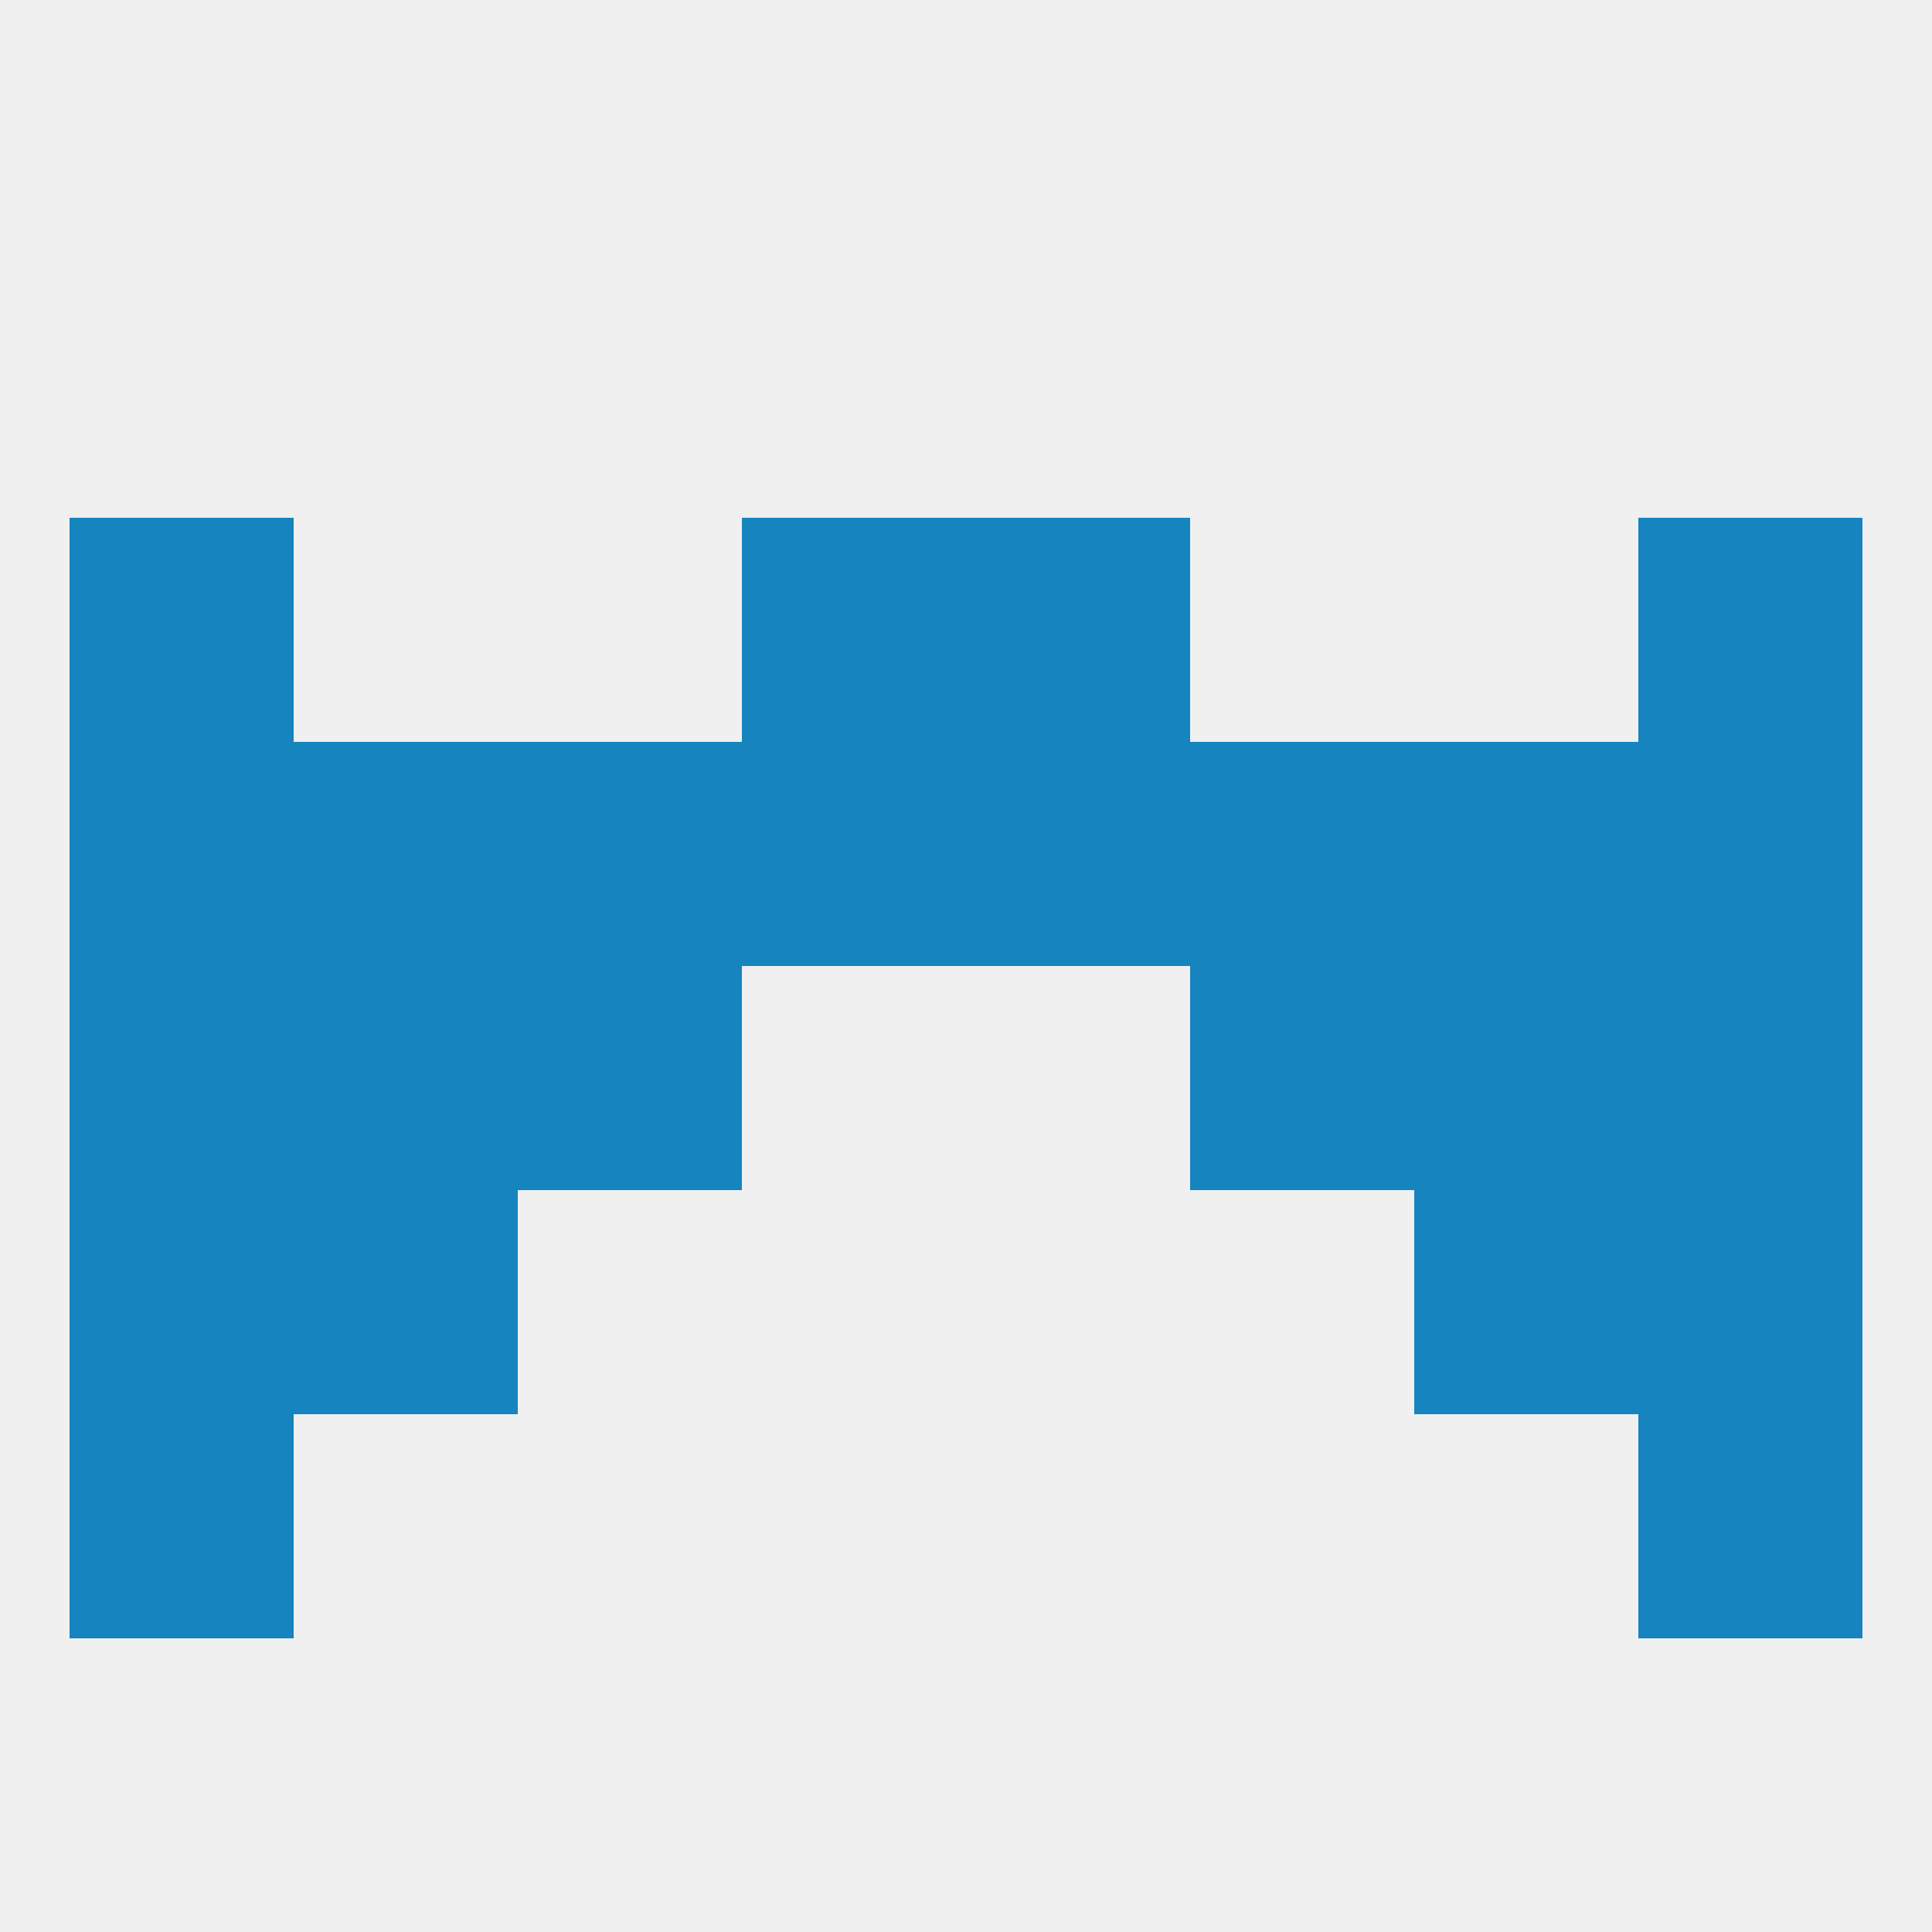 
<!--   <?xml version="1.0"?> -->
<svg version="1.1" baseprofile="full" xmlns="http://www.w3.org/2000/svg" xmlns:xlink="http://www.w3.org/1999/xlink" xmlns:ev="http://www.w3.org/2001/xml-events" width="250" height="250" viewBox="0 0 250 250" >
	<rect width="100%" height="100%" fill="rgba(240,240,240,255)"/>

	<rect x="9" y="154" width="29" height="29" fill="rgba(22,132,191,255)"/>
	<rect x="212" y="154" width="29" height="29" fill="rgba(22,132,191,255)"/>
	<rect x="38" y="154" width="29" height="29" fill="rgba(22,132,191,255)"/>
	<rect x="183" y="154" width="29" height="29" fill="rgba(22,132,191,255)"/>
	<rect x="9" y="183" width="29" height="29" fill="rgba(22,132,191,255)"/>
	<rect x="212" y="183" width="29" height="29" fill="rgba(22,132,191,255)"/>
	<rect x="125" y="96" width="29" height="29" fill="rgba(22,132,191,255)"/>
	<rect x="67" y="96" width="29" height="29" fill="rgba(22,132,191,255)"/>
	<rect x="9" y="96" width="29" height="29" fill="rgba(22,132,191,255)"/>
	<rect x="212" y="96" width="29" height="29" fill="rgba(22,132,191,255)"/>
	<rect x="154" y="96" width="29" height="29" fill="rgba(22,132,191,255)"/>
	<rect x="38" y="96" width="29" height="29" fill="rgba(22,132,191,255)"/>
	<rect x="183" y="96" width="29" height="29" fill="rgba(22,132,191,255)"/>
	<rect x="96" y="96" width="29" height="29" fill="rgba(22,132,191,255)"/>
	<rect x="96" y="67" width="29" height="29" fill="rgba(22,132,191,255)"/>
	<rect x="125" y="67" width="29" height="29" fill="rgba(22,132,191,255)"/>
	<rect x="9" y="67" width="29" height="29" fill="rgba(22,132,191,255)"/>
	<rect x="212" y="67" width="29" height="29" fill="rgba(22,132,191,255)"/>
	<rect x="212" y="125" width="29" height="29" fill="rgba(22,132,191,255)"/>
	<rect x="38" y="125" width="29" height="29" fill="rgba(22,132,191,255)"/>
	<rect x="183" y="125" width="29" height="29" fill="rgba(22,132,191,255)"/>
	<rect x="67" y="125" width="29" height="29" fill="rgba(22,132,191,255)"/>
	<rect x="154" y="125" width="29" height="29" fill="rgba(22,132,191,255)"/>
	<rect x="9" y="125" width="29" height="29" fill="rgba(22,132,191,255)"/>
</svg>
